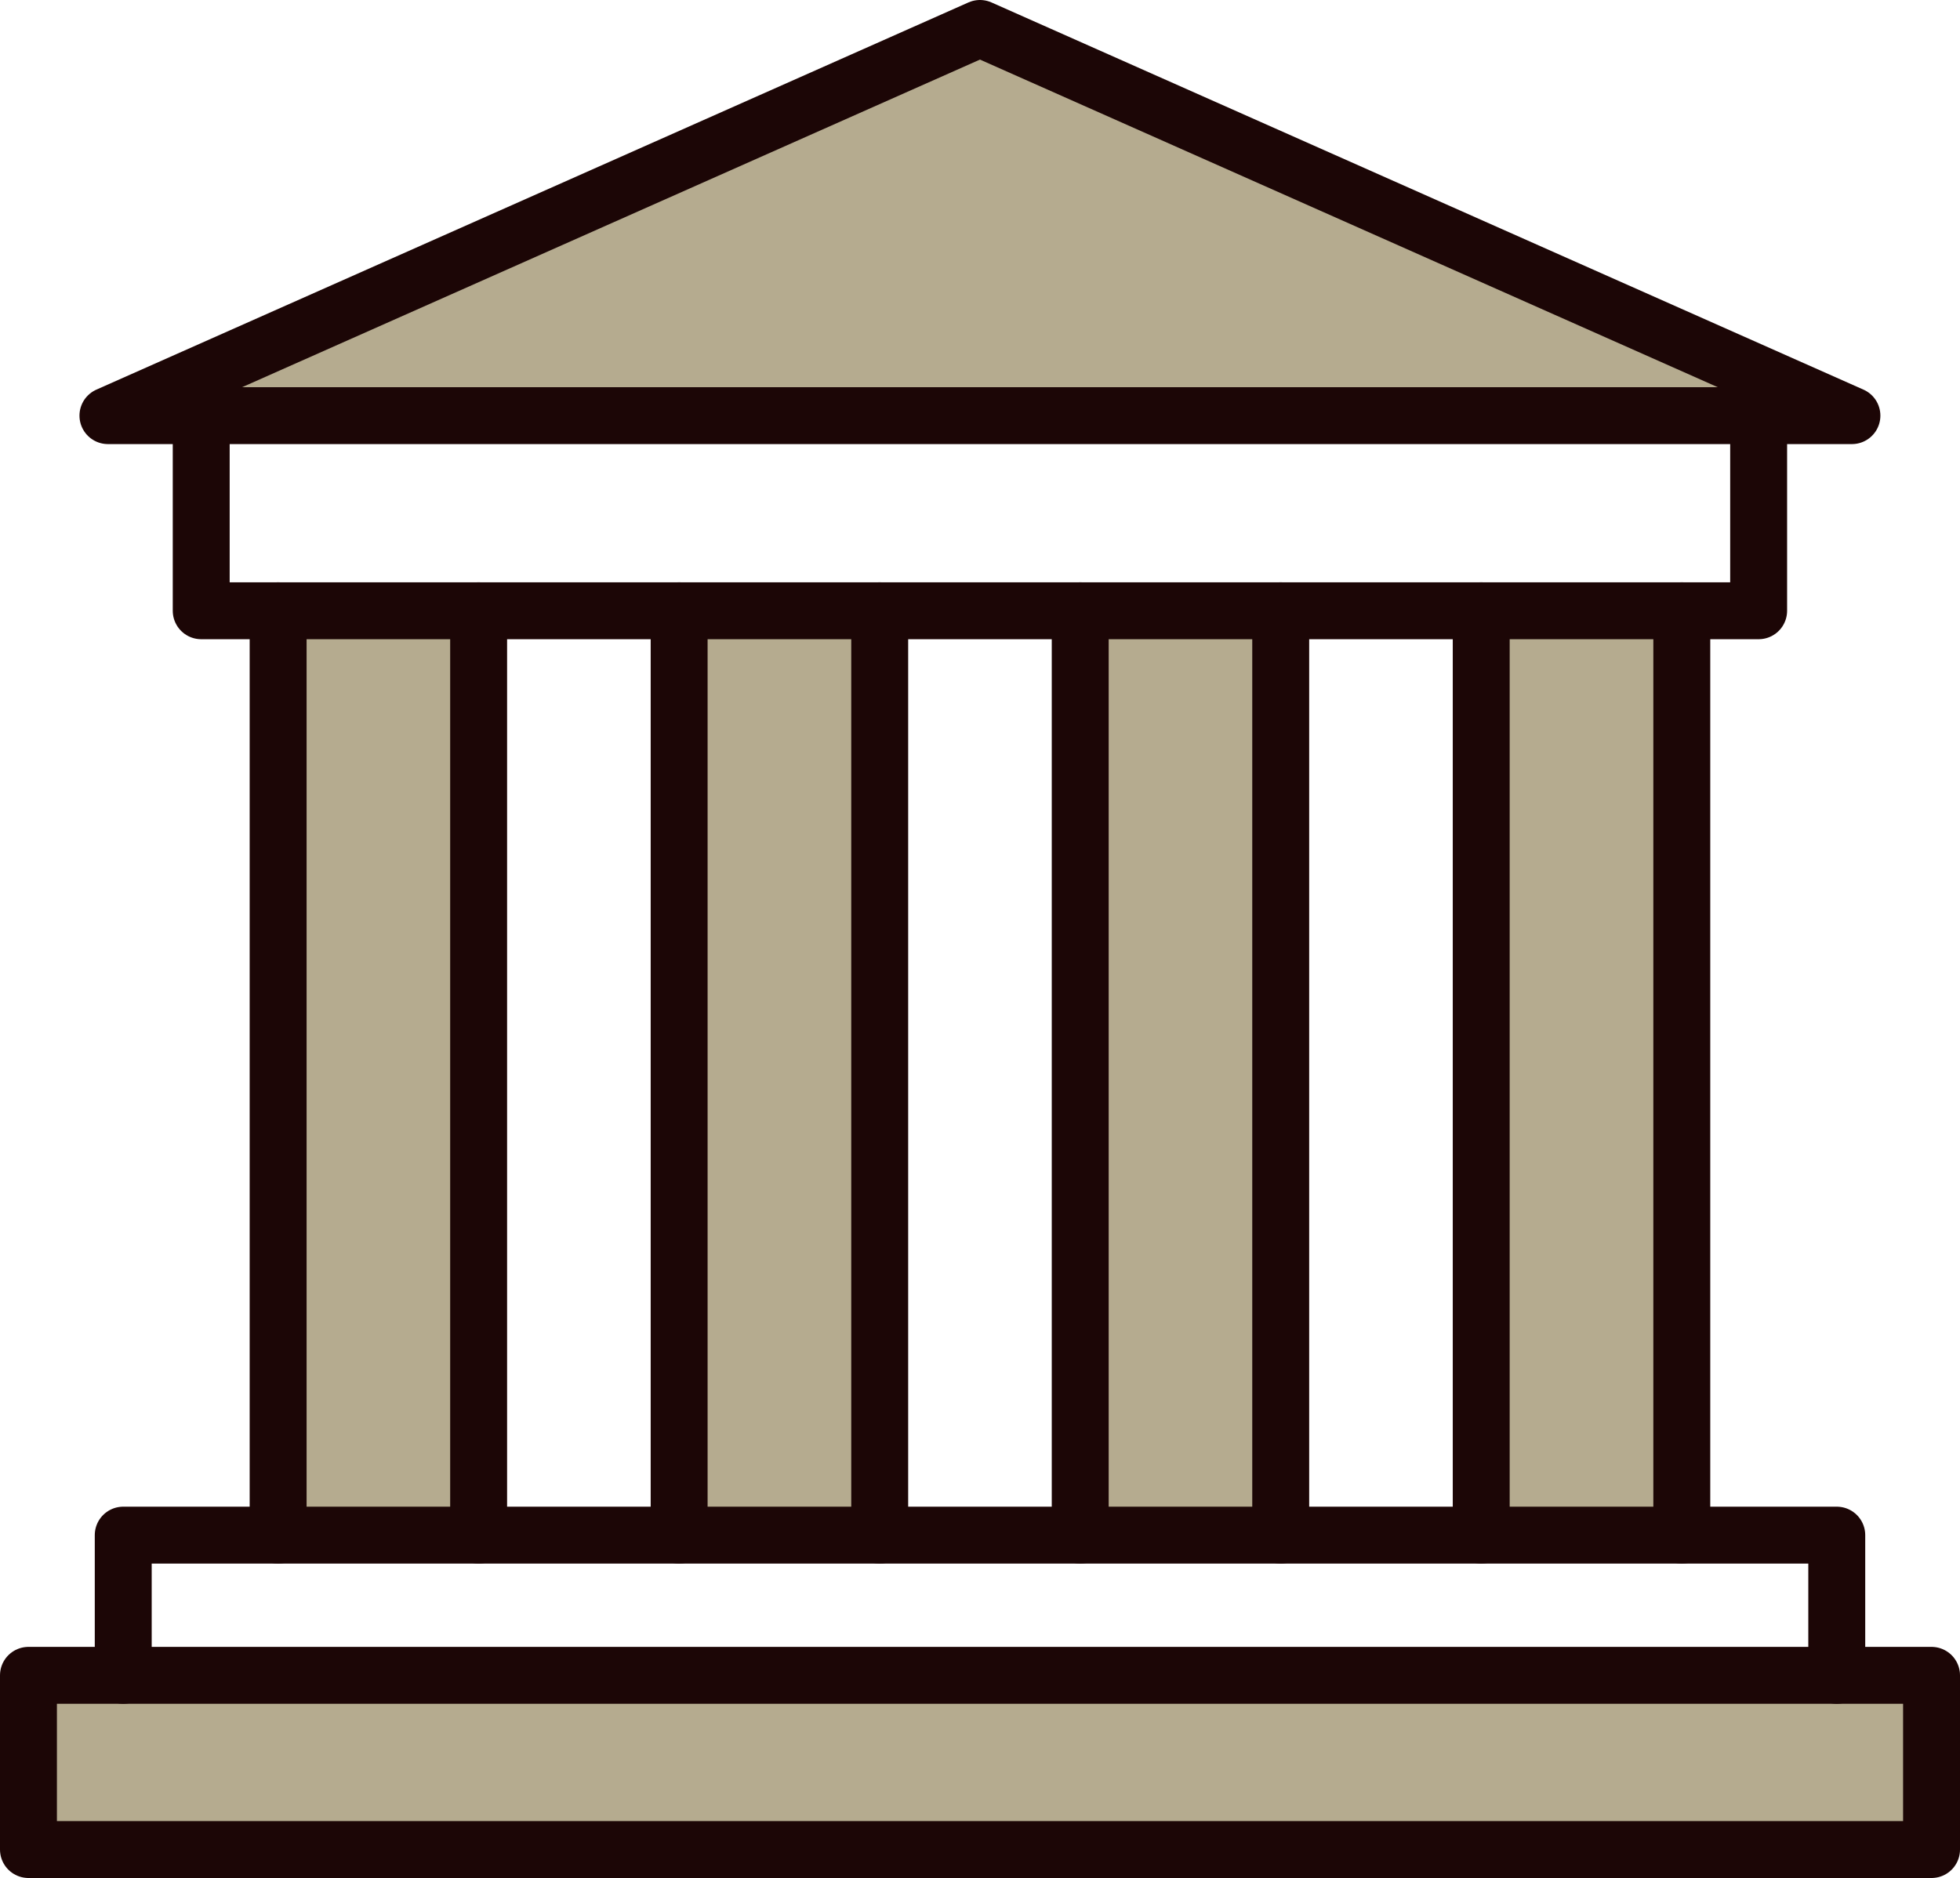 <svg viewBox="0 0 275.47 264.01" xmlns="http://www.w3.org/2000/svg" data-name="Layer 2" id="Layer_2">
  <defs>
    <style>
      .cls-1 {
        fill: none;
        stroke: #1c0606;
        stroke-linecap: round;
        stroke-linejoin: round;
        stroke-width: 8px;
      }

      .cls-2 {
        fill: #b5ab8f;
        stroke-width: 0px;
      }
    </style>
  </defs>
  <g data-name="Layer 2" id="Layer_2-2">
    <g>
      <g>
        <polygon points="271.47 235.52 271.47 260.01 4 260.01 4 235.52 17.32 235.52 258.15 235.52 271.47 235.52" class="cls-2"></polygon>
        <rect height="129.95" width="28.18" y="85.86" x="208.18" class="cls-2"></rect>
        <rect height="129.95" width="28.18" y="85.86" x="151.82" class="cls-2"></rect>
        <rect height="129.95" width="28.18" y="85.86" x="95.45" class="cls-2"></rect>
        <rect height="129.95" width="28.18" y="85.86" x="39.09" class="cls-2"></rect>
        <polygon points="137.73 4 260.28 58.43 247.17 58.43 28.28 58.43 15.17 58.43 137.73 4" class="cls-2"></polygon>
      </g>
      <g>
        <polygon points="28.28 58.43 15.17 58.43 137.73 4 260.28 58.43 247.17 58.43 28.28 58.43" class="cls-1"></polygon>
        <polyline points="247.17 58.43 247.17 85.86 236.37 85.86 208.18 85.86 180 85.86 151.82 85.86 123.64 85.86 95.45 85.86 67.27 85.86 39.09 85.86 28.28 85.86 28.28 58.43" class="cls-1"></polyline>
        <polyline points="17.32 235.52 17.32 215.81 39.09 215.81 67.27 215.81 95.45 215.81 123.64 215.81 151.82 215.81 180 215.81 208.18 215.81 236.37 215.81 258.15 215.81 258.15 235.52" class="cls-1"></polyline>
        <polygon points="17.32 235.52 4 235.52 4 260.01 271.47 260.01 271.47 235.52 258.15 235.52 17.32 235.52" class="cls-1"></polygon>
        <line y2="215.81" x2="39.09" y1="85.86" x1="39.09" class="cls-1"></line>
        <line y2="215.81" x2="67.27" y1="85.86" x1="67.27" class="cls-1"></line>
        <line y2="215.81" x2="95.45" y1="85.86" x1="95.45" class="cls-1"></line>
        <line y2="215.81" x2="123.64" y1="85.86" x1="123.64" class="cls-1"></line>
        <line y2="215.81" x2="151.82" y1="85.86" x1="151.82" class="cls-1"></line>
        <line y2="215.81" x2="180" y1="85.86" x1="180" class="cls-1"></line>
        <line y2="215.81" x2="208.18" y1="85.86" x1="208.18" class="cls-1"></line>
        <line y2="215.81" x2="236.37" y1="85.86" x1="236.37" class="cls-1"></line>
      </g>
    </g>
  </g>
</svg>
